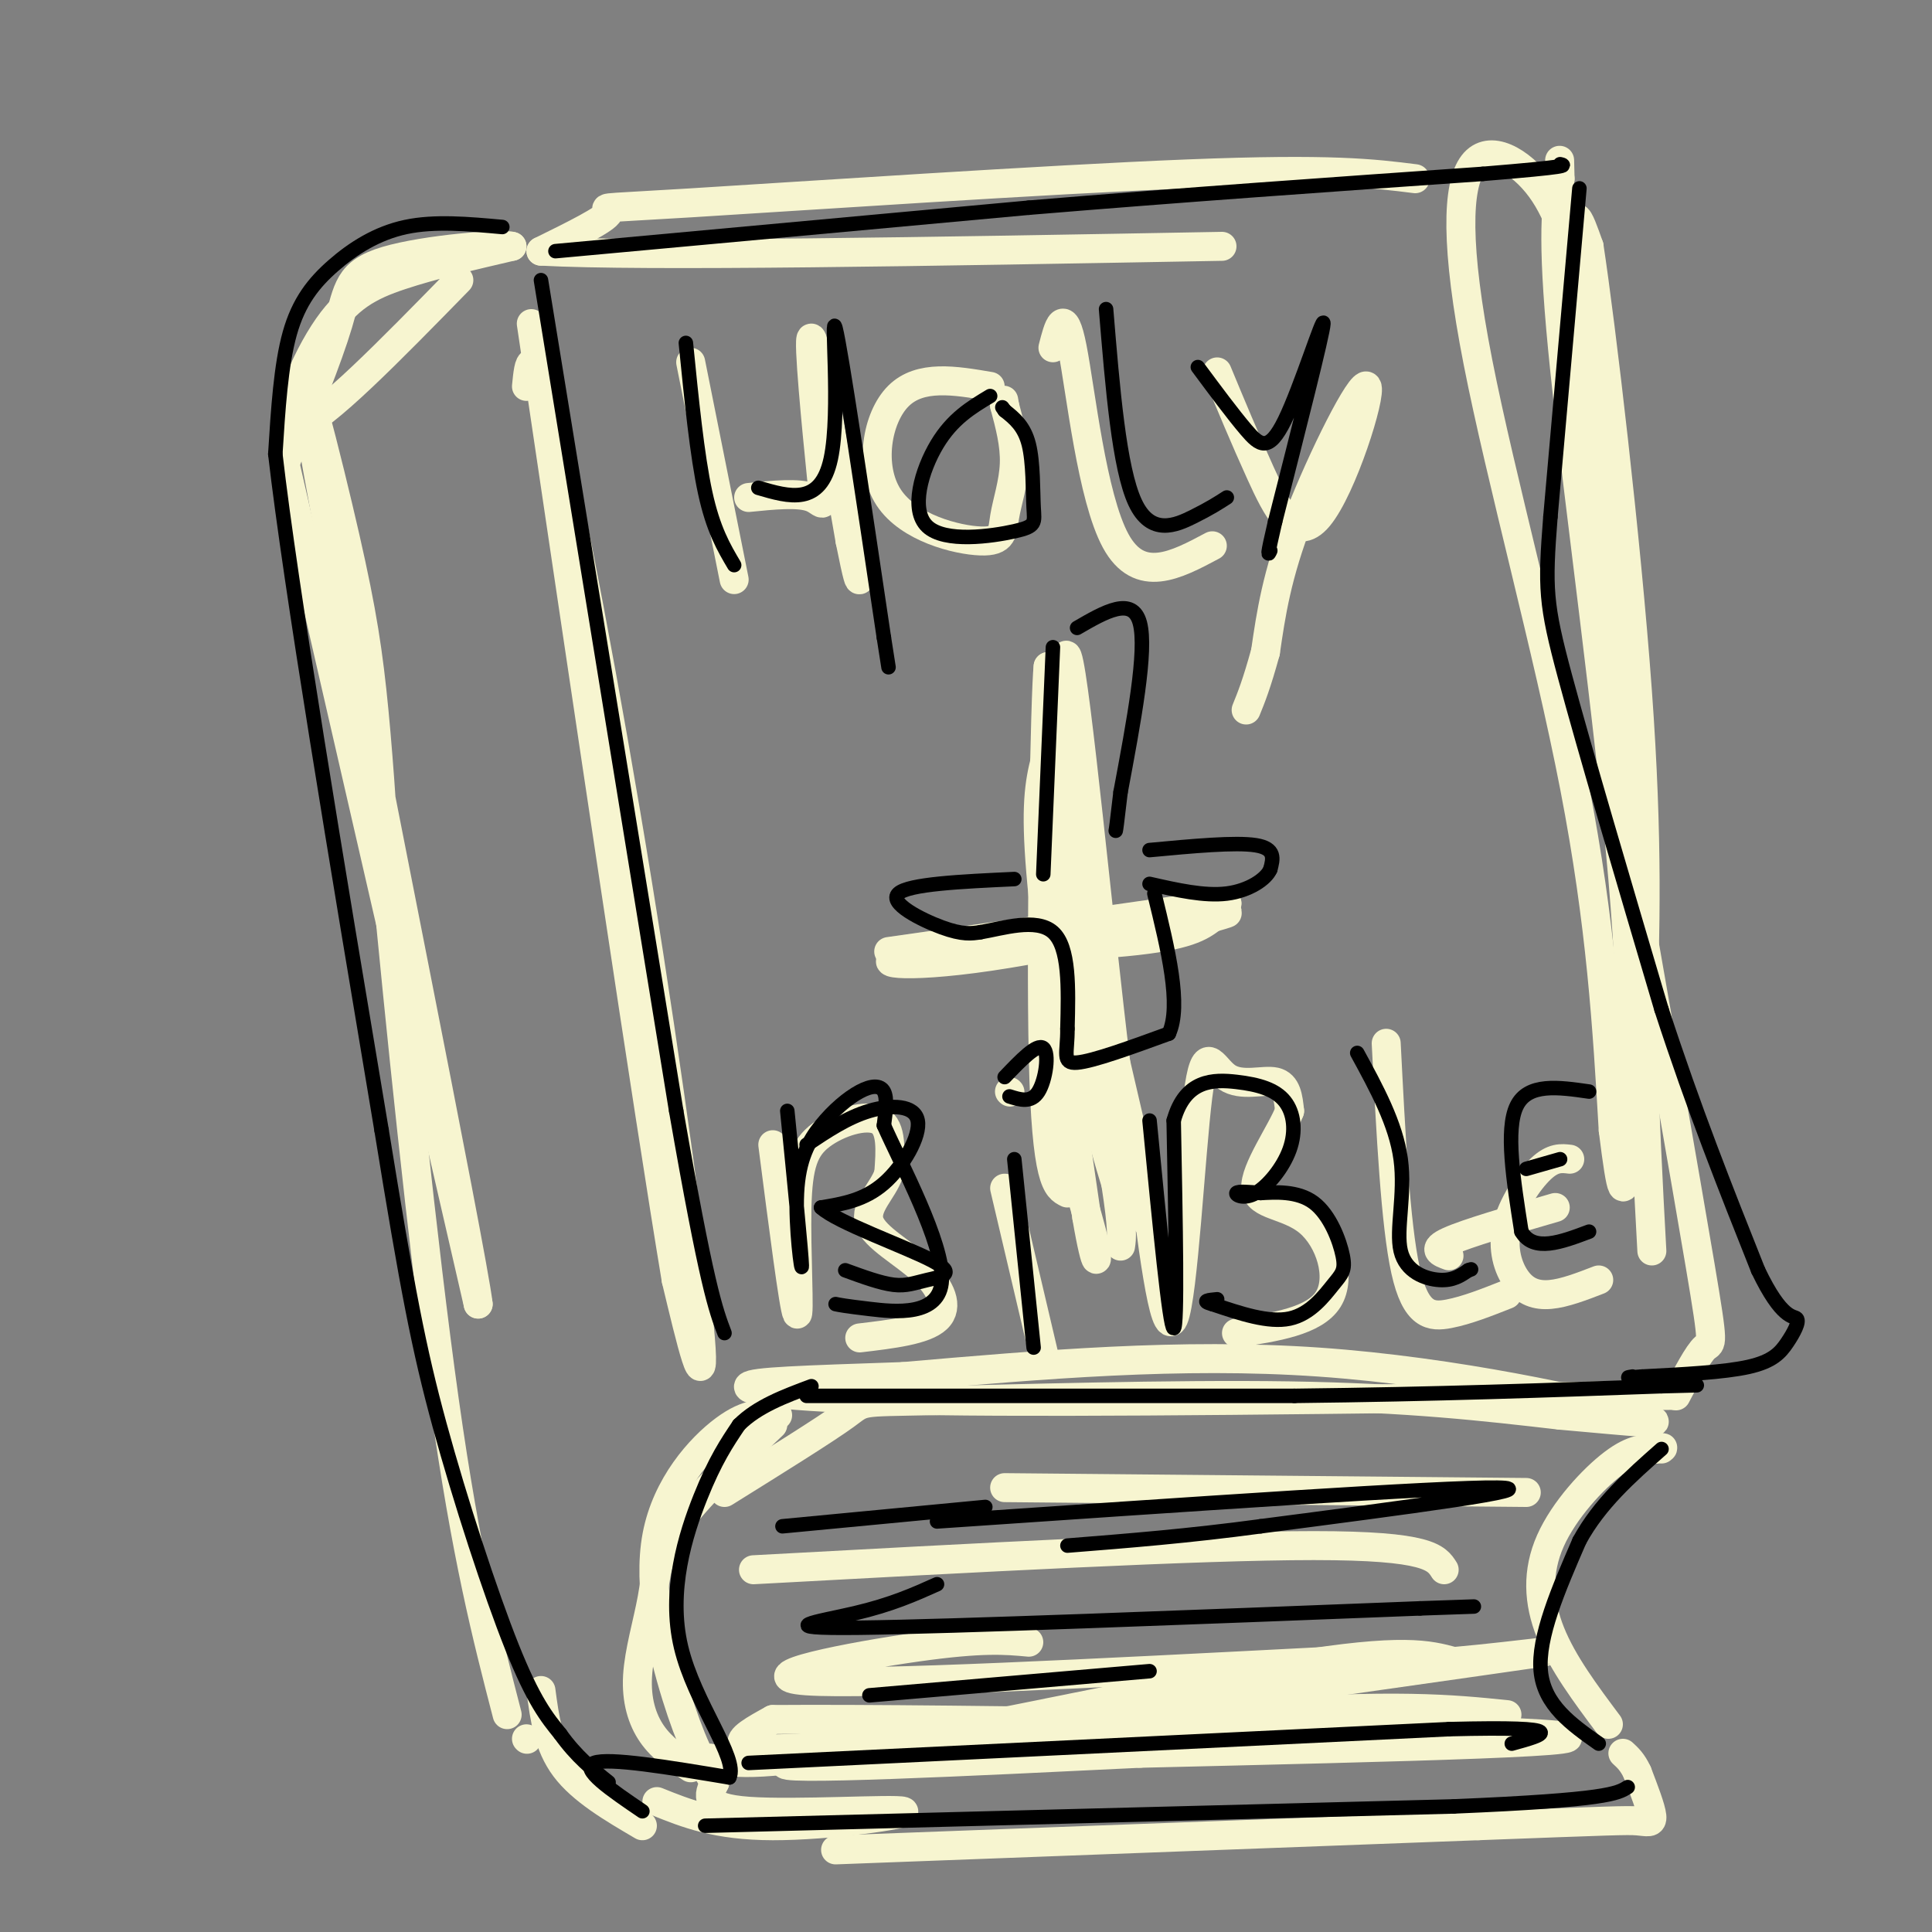 <svg viewBox='0 0 400 400' version='1.1' xmlns='http://www.w3.org/2000/svg' xmlns:xlink='http://www.w3.org/1999/xlink'><rect x="0" y="0" width="400" height="400" fill="#808080" stroke="none"/><g fill='none' stroke='rgb(247,245,208)' stroke-width='6' stroke-linecap='round' stroke-linejoin='round'><path d='M109,80c0.494,-5.030 0.988,-10.060 5,7c4.012,17.060 11.542,56.208 18,96c6.458,39.792 11.845,80.226 13,94c1.155,13.774 -1.923,0.887 -5,-12'/><path d='M140,265c-5.833,-35.000 -17.917,-116.500 -30,-198'/><path d='M95,58c-14.173,14.506 -28.345,29.012 -33,30c-4.655,0.988 0.208,-11.542 5,-19c4.792,-7.458 9.512,-9.845 16,-12c6.488,-2.155 14.744,-4.077 23,-6'/><path d='M106,51c-1.857,-0.679 -18.000,0.625 -26,3c-8.000,2.375 -7.857,5.821 -10,13c-2.143,7.179 -6.571,18.089 -11,29'/><path d='M59,96c0.000,0.000 40.000,174.000 40,174'/><path d='M99,270c-1.139,-10.255 -23.986,-122.893 -32,-166c-8.014,-43.107 -1.196,-16.683 3,1c4.196,17.683 5.770,26.624 7,38c1.230,11.376 2.115,25.188 3,39'/><path d='M80,182c2.556,27.178 7.444,75.622 12,108c4.556,32.378 8.778,48.689 13,65'/><path d='M109,360c0.000,0.000 0.100,0.100 0.1,0.1'/><path d='M112,350c0.750,5.667 1.500,11.333 5,16c3.500,4.667 9.750,8.333 16,12'/><path d='M136,373c6.179,2.488 12.357,4.976 24,5c11.643,0.024 28.750,-2.417 27,-3c-1.750,-0.583 -22.357,0.690 -32,0c-9.643,-0.690 -8.321,-3.345 -7,-6'/><path d='M148,369c-2.464,-3.346 -5.124,-8.711 -8,-18c-2.876,-9.289 -5.967,-22.501 -4,-33c1.967,-10.499 8.990,-18.285 14,-22c5.010,-3.715 8.005,-3.357 11,-3'/><path d='M160,295c-7.989,7.577 -15.978,15.155 -20,21c-4.022,5.845 -4.078,9.959 -5,15c-0.922,5.041 -2.710,11.011 -3,16c-0.290,4.989 0.917,8.997 3,12c2.083,3.003 5.041,5.002 8,7'/><path d='M150,309c10.399,-6.476 20.798,-12.952 25,-16c4.202,-3.048 2.208,-2.667 18,-3c15.792,-0.333 49.369,-1.381 74,-1c24.631,0.381 40.315,2.190 56,4'/><path d='M323,293c15.190,1.310 25.167,2.583 16,0c-9.167,-2.583 -37.476,-9.024 -66,-11c-28.524,-1.976 -57.262,0.512 -86,3'/><path d='M187,285c-21.214,0.726 -31.250,1.042 -32,2c-0.750,0.958 7.786,2.560 39,3c31.214,0.440 85.107,-0.280 139,-1'/><path d='M333,289c23.167,-0.167 11.583,-0.083 0,0'/><path d='M347,289c2.289,-4.378 4.578,-8.756 6,-10c1.422,-1.244 1.978,0.644 -1,-17c-2.978,-17.644 -9.489,-54.822 -16,-92'/><path d='M336,170c-1.631,-16.226 2.292,-10.792 1,-30c-1.292,-19.208 -7.798,-63.060 -10,-82c-2.202,-18.940 -0.101,-12.970 2,-7'/><path d='M329,51c2.489,16.289 7.711,60.511 10,92c2.289,31.489 1.644,50.244 1,69'/><path d='M340,212c0.500,19.333 1.250,33.167 2,47'/><path d='M327,60c-1.912,-7.656 -3.825,-15.311 -8,-21c-4.175,-5.689 -10.614,-9.411 -14,-5c-3.386,4.411 -3.719,16.957 1,41c4.719,24.043 14.491,59.584 20,88c5.509,28.416 6.754,49.708 8,71'/><path d='M334,234c1.789,14.311 2.263,14.589 3,6c0.737,-8.589 1.737,-26.043 -1,-58c-2.737,-31.957 -9.211,-78.416 -12,-105c-2.789,-26.584 -1.895,-33.292 -1,-40'/><path d='M323,37c-0.167,-6.667 -0.083,-3.333 0,0'/><path d='M293,37c-8.637,-1.089 -17.274,-2.179 -47,-1c-29.726,1.179 -80.542,4.625 -103,6c-22.458,1.375 -16.560,0.679 -17,2c-0.440,1.321 -7.220,4.661 -14,8'/><path d='M112,52c21.167,1.167 81.083,0.083 141,-1'/><path d='M147,364c4.489,1.022 8.978,2.044 32,-2c23.022,-4.044 64.578,-13.156 88,-17c23.422,-3.844 28.711,-2.422 34,-1'/><path d='M301,344c13.869,-1.226 31.542,-3.792 5,0c-26.542,3.792 -97.298,13.940 -129,17c-31.702,3.060 -24.351,-0.970 -17,-5'/><path d='M160,356c36.378,-0.289 135.822,1.489 159,3c23.178,1.511 -29.911,2.756 -83,4'/><path d='M236,363c-34.226,1.667 -78.292,3.833 -73,2c5.292,-1.833 59.940,-7.667 93,-10c33.060,-2.333 44.530,-1.167 56,0'/><path d='M333,357c-4.738,-6.339 -9.476,-12.679 -12,-19c-2.524,-6.321 -2.833,-12.625 0,-19c2.833,-6.375 8.810,-12.821 13,-16c4.190,-3.179 6.595,-3.089 9,-3'/><path d='M343,300c1.667,-0.500 1.333,-0.250 1,0'/><path d='M316,309c0.000,0.000 -108.000,-1.000 -108,-1'/><path d='M156,325c46.083,-2.500 92.167,-5.000 116,-5c23.833,0.000 25.417,2.500 27,5'/><path d='M213,340c-4.778,-0.444 -9.556,-0.889 -23,1c-13.444,1.889 -35.556,6.111 -23,7c12.556,0.889 59.778,-1.556 107,-4'/><path d='M173,383c0.000,0.000 133.000,-5.000 133,-5'/><path d='M306,378c27.833,-1.048 30.917,-1.167 33,-1c2.083,0.167 3.167,0.619 3,-1c-0.167,-1.619 -1.583,-5.310 -3,-9'/><path d='M339,367c-1.000,-2.167 -2.000,-3.083 -3,-4'/><path d='M223,167c2.444,22.778 4.889,45.556 8,62c3.111,16.444 6.889,26.556 7,24c0.111,-2.556 -3.444,-17.778 -7,-33'/><path d='M231,220c-3.369,-27.381 -8.292,-79.333 -10,-84c-1.708,-4.667 -0.202,37.952 2,64c2.202,26.048 5.101,35.524 8,45'/><path d='M231,245c1.500,9.667 1.250,11.333 1,13'/><path d='M221,145c-1.911,4.378 -3.822,8.756 -5,14c-1.178,5.244 -1.622,11.356 0,27c1.622,15.644 5.311,40.822 9,66'/><path d='M225,252c2.083,12.286 2.792,10.000 1,3c-1.792,-7.000 -6.083,-18.714 -8,-39c-1.917,-20.286 -1.458,-49.143 -1,-78'/><path d='M217,138c-0.600,4.622 -1.600,55.178 -1,81c0.600,25.822 2.800,26.911 5,28'/><path d='M184,197c0.000,0.000 70.000,-10.000 70,-10'/><path d='M254,187c1.423,0.912 -30.021,8.193 -49,11c-18.979,2.807 -25.494,1.140 -17,0c8.494,-1.140 31.998,-1.754 45,-3c13.002,-1.246 15.501,-3.123 18,-5'/><path d='M251,190c3.500,-1.000 3.250,-1.000 3,-1'/><path d='M143,75c0.000,0.000 9.000,45.000 9,45'/><path d='M155,103c5.161,-0.518 10.321,-1.036 13,0c2.679,1.036 2.875,3.625 2,-5c-0.875,-8.625 -2.821,-28.464 -2,-28c0.821,0.464 4.411,21.232 8,42'/><path d='M176,112c1.667,8.333 1.833,8.167 2,8'/><path d='M205,80c-7.263,-1.238 -14.526,-2.475 -19,2c-4.474,4.475 -6.160,14.663 -2,21c4.160,6.337 14.167,8.822 19,9c4.833,0.178 4.494,-1.952 5,-5c0.506,-3.048 1.859,-7.014 2,-11c0.141,-3.986 -0.929,-7.993 -2,-12'/><path d='M208,84c-0.333,-2.000 -0.167,-1.000 0,0'/><path d='M218,72c1.133,-4.422 2.267,-8.844 4,0c1.733,8.844 4.067,30.956 9,40c4.933,9.044 12.467,5.022 20,1'/><path d='M252,77c2.848,6.868 5.697,13.735 9,21c3.303,7.265 7.061,14.927 12,9c4.939,-5.927 11.061,-25.442 10,-27c-1.061,-1.558 -9.303,14.841 -14,27c-4.697,12.159 -5.848,20.080 -7,28'/><path d='M262,135c-1.833,6.667 -2.917,9.333 -4,12'/><path d='M160,237c2.172,16.871 4.344,33.742 5,35c0.656,1.258 -0.206,-13.096 0,-22c0.206,-8.904 1.478,-12.359 5,-15c3.522,-2.641 9.292,-4.469 12,-3c2.708,1.469 2.354,6.234 2,11'/><path d='M184,243c-1.164,3.507 -5.075,6.775 -4,10c1.075,3.225 7.136,6.407 11,10c3.864,3.593 5.533,7.598 3,10c-2.533,2.402 -9.266,3.201 -16,4'/><path d='M208,246c0.000,0.000 8.000,34.000 8,34'/><path d='M209,226c0.000,0.000 0.100,0.100 0.1,0.1'/><path d='M236,237c2.499,20.305 4.998,40.609 7,36c2.002,-4.609 3.506,-34.132 5,-46c1.494,-11.868 2.979,-6.080 6,-4c3.021,2.080 7.577,0.451 10,1c2.423,0.549 2.711,3.274 3,6'/><path d='M267,230c-1.663,4.360 -7.322,12.262 -7,16c0.322,3.738 6.625,3.314 11,7c4.375,3.686 6.821,11.482 4,16c-2.821,4.518 -10.911,5.759 -19,7'/><path d='M287,216c0.956,18.756 1.911,37.511 4,47c2.089,9.489 5.311,9.711 9,9c3.689,-0.711 7.844,-2.356 12,-4'/><path d='M325,240c-1.722,-0.209 -3.445,-0.418 -6,2c-2.555,2.418 -5.943,7.463 -7,12c-1.057,4.537 0.215,8.568 2,11c1.785,2.432 4.081,3.266 7,3c2.919,-0.266 6.459,-1.633 10,-3'/><path d='M300,260c-1.833,-0.667 -3.667,-1.333 0,-3c3.667,-1.667 12.833,-4.333 22,-7'/></g>
<g fill='none' stroke='rgb(0,0,0)' stroke-width='3' stroke-linecap='round' stroke-linejoin='round'><path d='M112,58c0.000,0.000 28.000,172.000 28,172'/><path d='M140,230c6.333,36.333 8.167,41.167 10,46'/><path d='M104,47c-7.006,-0.637 -14.012,-1.274 -20,0c-5.988,1.274 -10.958,4.458 -15,8c-4.042,3.542 -7.155,7.440 -9,14c-1.845,6.560 -2.423,15.780 -3,25'/><path d='M57,94c3.167,27.500 12.583,83.750 22,140'/><path d='M79,234c5.345,32.940 7.708,45.292 12,61c4.292,15.708 10.512,34.774 15,46c4.488,11.226 7.244,14.613 10,18'/><path d='M116,359c3.333,4.667 6.667,7.333 10,10'/><path d='M133,375c-6.500,-4.417 -13.000,-8.833 -10,-10c3.000,-1.167 15.500,0.917 28,3'/><path d='M151,368c1.929,-3.976 -7.250,-15.417 -10,-27c-2.750,-11.583 0.929,-23.310 4,-31c3.071,-7.690 5.536,-11.345 8,-15'/><path d='M153,295c3.833,-3.833 9.417,-5.917 15,-8'/><path d='M167,289c0.000,0.000 101.000,0.000 101,0'/><path d='M268,289c29.500,-0.333 52.750,-1.167 76,-2'/><path d='M344,287c12.667,-0.333 6.333,-0.167 0,0'/><path d='M155,365c0.000,0.000 145.000,-7.000 145,-7'/><path d='M300,358c26.333,-0.667 19.667,1.167 13,3'/><path d='M146,378c0.000,0.000 155.000,-4.000 155,-4'/><path d='M301,374c31.833,-1.333 33.917,-2.667 36,-4'/><path d='M331,361c-5.667,-4.000 -11.333,-8.000 -12,-15c-0.667,-7.000 3.667,-17.000 8,-27'/><path d='M327,319c4.167,-7.667 10.583,-13.333 17,-19'/><path d='M194,315c52.417,-3.583 104.833,-7.167 116,-7c11.167,0.167 -18.917,4.083 -49,8'/><path d='M261,316c-14.833,2.000 -27.417,3.000 -40,4'/><path d='M194,328c-4.711,2.111 -9.422,4.222 -17,6c-7.578,1.778 -18.022,3.222 1,3c19.022,-0.222 67.511,-2.111 116,-4'/><path d='M294,333c19.333,-0.667 9.667,-0.333 0,0'/><path d='M180,351c0.000,0.000 58.000,-5.000 58,-5'/><path d='M162,316c0.000,0.000 42.000,-4.000 42,-4'/><path d='M142,71c1.167,11.667 2.333,23.333 4,31c1.667,7.667 3.833,11.333 6,15'/><path d='M157,101c6.444,1.889 12.889,3.778 15,-6c2.111,-9.778 -0.111,-31.222 1,-27c1.111,4.222 5.556,34.111 10,64'/><path d='M183,132c1.667,10.667 0.833,5.333 0,0'/><path d='M205,82c-3.909,2.347 -7.818,4.695 -11,10c-3.182,5.305 -5.637,13.568 -2,17c3.637,3.432 13.367,2.033 18,1c4.633,-1.033 4.171,-1.701 4,-5c-0.171,-3.299 -0.049,-9.228 -1,-13c-0.951,-3.772 -2.976,-5.386 -5,-7'/><path d='M208,85c-0.833,-1.167 -0.417,-0.583 0,0'/><path d='M229,64c1.356,16.467 2.711,32.933 6,40c3.289,7.067 8.511,4.733 12,3c3.489,-1.733 5.244,-2.867 7,-4'/><path d='M248,76c3.619,4.881 7.238,9.762 10,13c2.762,3.238 4.667,4.833 8,-2c3.333,-6.833 8.095,-22.095 8,-20c-0.095,2.095 -5.048,21.548 -10,41'/><path d='M264,108c-1.833,7.833 -1.417,6.917 -1,6'/><path d='M163,230c1.479,14.853 2.957,29.705 3,32c0.043,2.295 -1.350,-7.968 -1,-15c0.350,-7.032 2.444,-10.833 5,-14c2.556,-3.167 5.573,-5.699 8,-7c2.427,-1.301 4.265,-1.372 5,0c0.735,1.372 0.368,4.186 0,7'/><path d='M183,233c3.524,7.952 12.333,24.333 12,32c-0.333,7.667 -9.810,6.619 -15,6c-5.190,-0.619 -6.095,-0.810 -7,-1'/><path d='M210,240c0.000,0.000 4.000,39.000 4,39'/><path d='M208,223c3.356,-3.511 6.711,-7.022 8,-6c1.289,1.022 0.511,6.578 -1,9c-1.511,2.422 -3.756,1.711 -6,1'/><path d='M167,237c4.232,-2.827 8.464,-5.655 13,-7c4.536,-1.345 9.375,-1.208 10,2c0.625,3.208 -2.964,9.488 -7,13c-4.036,3.512 -8.518,4.256 -13,5'/><path d='M170,250c3.179,3.048 17.625,8.167 23,11c5.375,2.833 1.678,3.378 -1,4c-2.678,0.622 -4.337,1.321 -7,1c-2.663,-0.321 -6.332,-1.660 -10,-3'/><path d='M238,232c2.083,21.500 4.167,43.000 5,43c0.833,0.000 0.417,-21.500 0,-43'/><path d='M243,232c2.379,-8.583 8.325,-8.542 13,-8c4.675,0.542 8.079,1.584 10,4c1.921,2.416 2.360,6.204 1,10c-1.360,3.796 -4.520,7.599 -7,9c-2.480,1.401 -4.280,0.400 -4,0c0.280,-0.400 2.640,-0.200 5,0'/><path d='M261,247c2.893,-0.150 7.626,-0.524 11,2c3.374,2.524 5.389,7.944 6,11c0.611,3.056 -0.182,3.746 -2,6c-1.818,2.254 -4.662,6.073 -9,7c-4.338,0.927 -10.169,-1.036 -16,-3'/><path d='M251,270c-2.500,-0.667 -0.750,-0.833 1,-1'/><path d='M281,218c4.006,7.339 8.012,14.679 9,22c0.988,7.321 -1.042,14.625 0,19c1.042,4.375 5.155,5.821 8,6c2.845,0.179 4.423,-0.911 6,-2'/><path d='M304,263c1.000,-0.333 0.500,-0.167 0,0'/><path d='M329,226c-6.333,-0.917 -12.667,-1.833 -15,3c-2.333,4.833 -0.667,15.417 1,26'/><path d='M315,255c2.500,4.333 8.250,2.167 14,0'/><path d='M316,242c0.000,0.000 7.000,-2.000 7,-2'/><path d='M115,52c0.000,0.000 98.000,-9.000 98,-9'/><path d='M213,43c32.000,-2.667 63.000,-4.833 94,-7'/><path d='M307,36c18.333,-1.500 17.167,-1.750 16,-2'/><path d='M327,39c0.000,0.000 -6.000,68.000 -6,68'/><path d='M321,107c-1.156,14.844 -1.044,17.956 3,33c4.044,15.044 12.022,42.022 20,69'/><path d='M344,209c6.667,20.500 13.333,37.250 20,54'/><path d='M364,263c4.970,10.389 7.394,9.362 8,10c0.606,0.638 -0.606,2.941 -2,5c-1.394,2.059 -2.970,3.874 -8,5c-5.030,1.126 -13.515,1.563 -22,2'/><path d='M340,285c-4.000,0.333 -3.000,0.167 -2,0'/><path d='M216,181c0.000,0.000 2.000,-47.000 2,-47'/><path d='M223,130c5.750,-3.333 11.500,-6.667 13,-1c1.500,5.667 -1.250,20.333 -4,35'/><path d='M232,164c-0.833,7.167 -0.917,7.583 -1,8'/><path d='M238,176c8.917,-0.833 17.833,-1.667 22,-1c4.167,0.667 3.583,2.833 3,5'/><path d='M263,180c-0.822,1.978 -4.378,4.422 -9,5c-4.622,0.578 -10.311,-0.711 -16,-2'/><path d='M210,182c-10.956,0.511 -21.911,1.022 -24,3c-2.089,1.978 4.689,5.422 9,7c4.311,1.578 6.156,1.289 8,1'/><path d='M203,193c4.444,-0.733 11.556,-3.067 15,0c3.444,3.067 3.222,11.533 3,20'/><path d='M221,213c0.067,4.933 -1.267,7.267 2,7c3.267,-0.267 11.133,-3.133 19,-6'/><path d='M242,214c2.667,-5.833 -0.167,-17.417 -3,-29'/></g>
</svg>
